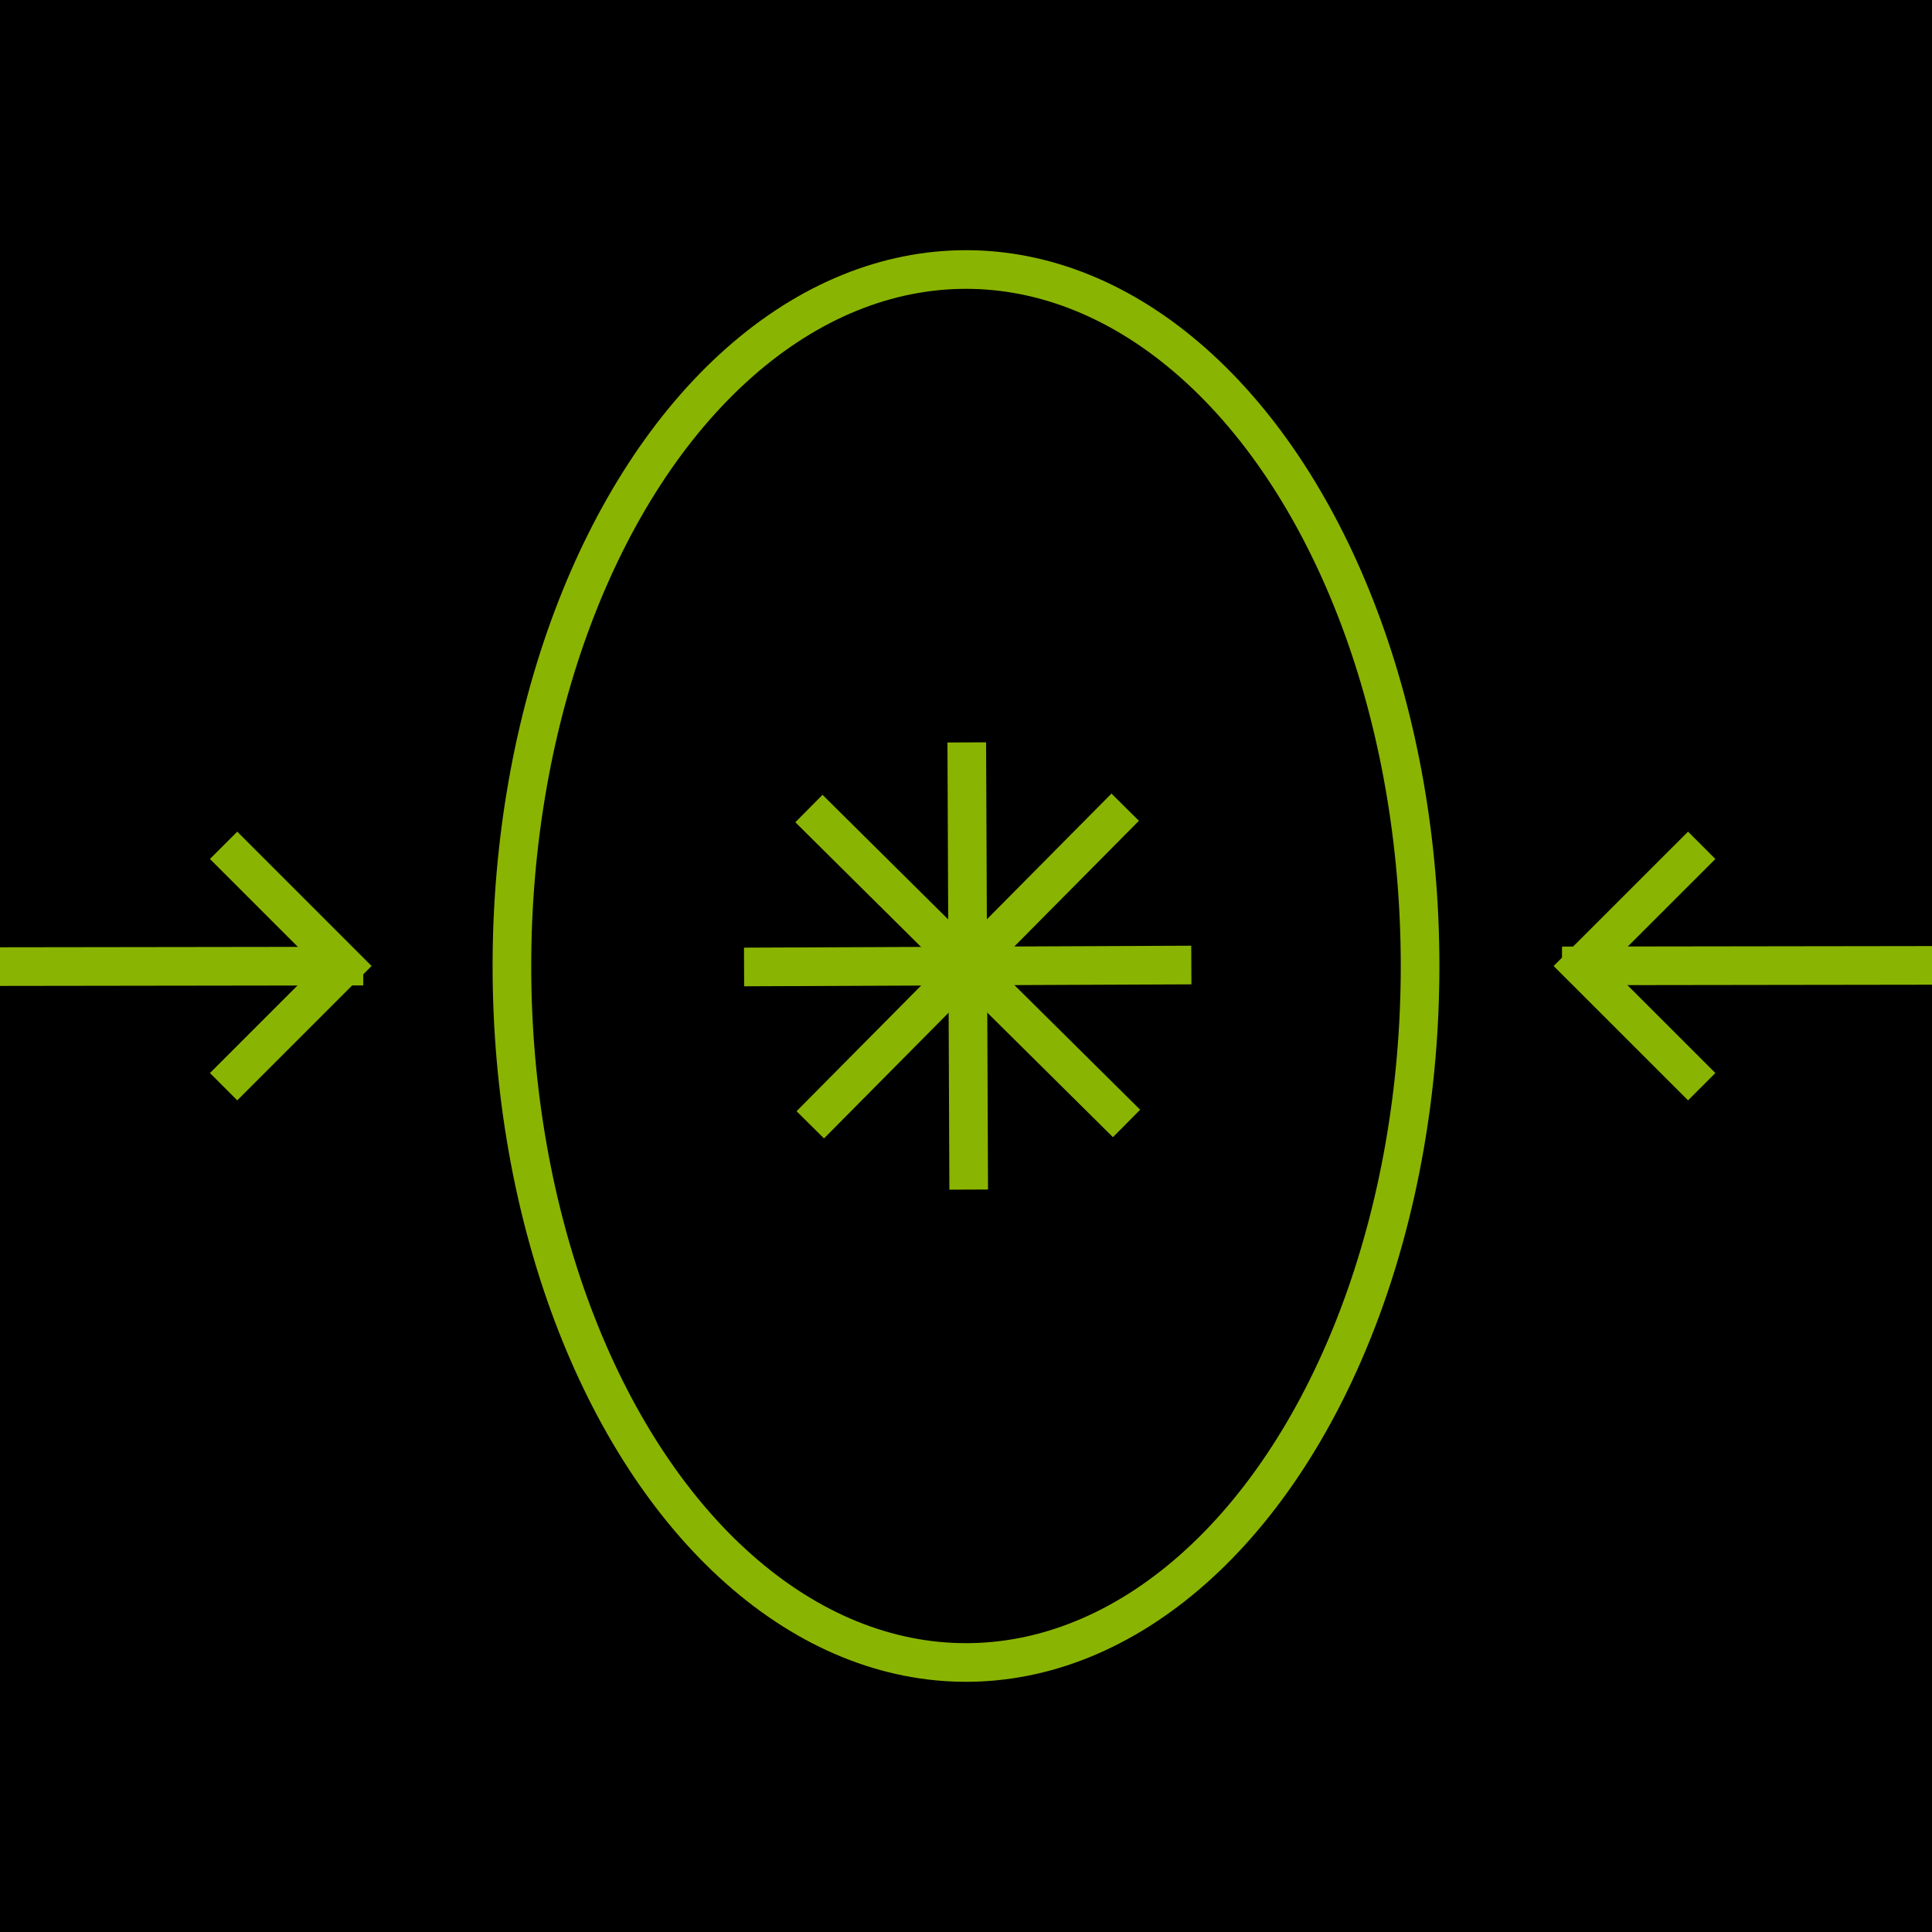 <?xml version="1.0" encoding="UTF-8"?> <svg xmlns="http://www.w3.org/2000/svg" id="Layer_1" viewBox="0 0 300 300"><defs><style> .cls-1, .cls-2 { fill: none; stroke: #8ab402; stroke-width: 6px; } .cls-2 { stroke-miterlimit: 10; } </style></defs><rect x="0" y="0" width="300" height="300"></rect><g><g id="_x3C_Radial_Repeat_x3E_"><line class="cls-1" x1="150.42" y1="184.72" x2="150.27" y2="149.47"></line></g><g id="_x3C_Radial_Repeat_x3E_-2"><line class="cls-1" x1="125.82" y1="174.66" x2="150.64" y2="149.62"></line></g><g id="_x3C_Radial_Repeat_x3E_-3"><line class="cls-1" x1="115.54" y1="150.15" x2="150.8" y2="150"></line></g><g id="_x3C_Radial_Repeat_x3E_-4"><line class="cls-1" x1="125.61" y1="125.55" x2="150.64" y2="150.37"></line></g><g id="_x3C_Radial_Repeat_x3E_-5"><line class="cls-1" x1="150.12" y1="115.28" x2="150.27" y2="150.53"></line></g><g id="_x3C_Radial_Repeat_x3E_-6"><line class="cls-1" x1="174.72" y1="125.34" x2="149.9" y2="150.38"></line></g><g id="_x3C_Radial_Repeat_x3E_-7"><line class="cls-1" x1="184.99" y1="149.85" x2="149.74" y2="150"></line></g><g id="_x3C_Radial_Repeat_x3E_-8"><line class="cls-1" x1="174.93" y1="174.45" x2="149.89" y2="149.63"></line></g></g><g><g><path class="cls-2" d="M245.55,150s0-.02,0-.02l108.95-.15"></path><polyline class="cls-2" points="264.24 168.74 245.49 150 264.24 131.26"></polyline></g><g><path class="cls-2" d="M53.41,150s0,.02,0,.02l-108.95.15"></path><polyline class="cls-2" points="34.72 131.26 53.46 150 34.72 168.74"></polyline></g></g><ellipse class="cls-1" cx="150" cy="150" rx="70.51" ry="108.15"></ellipse></svg> 